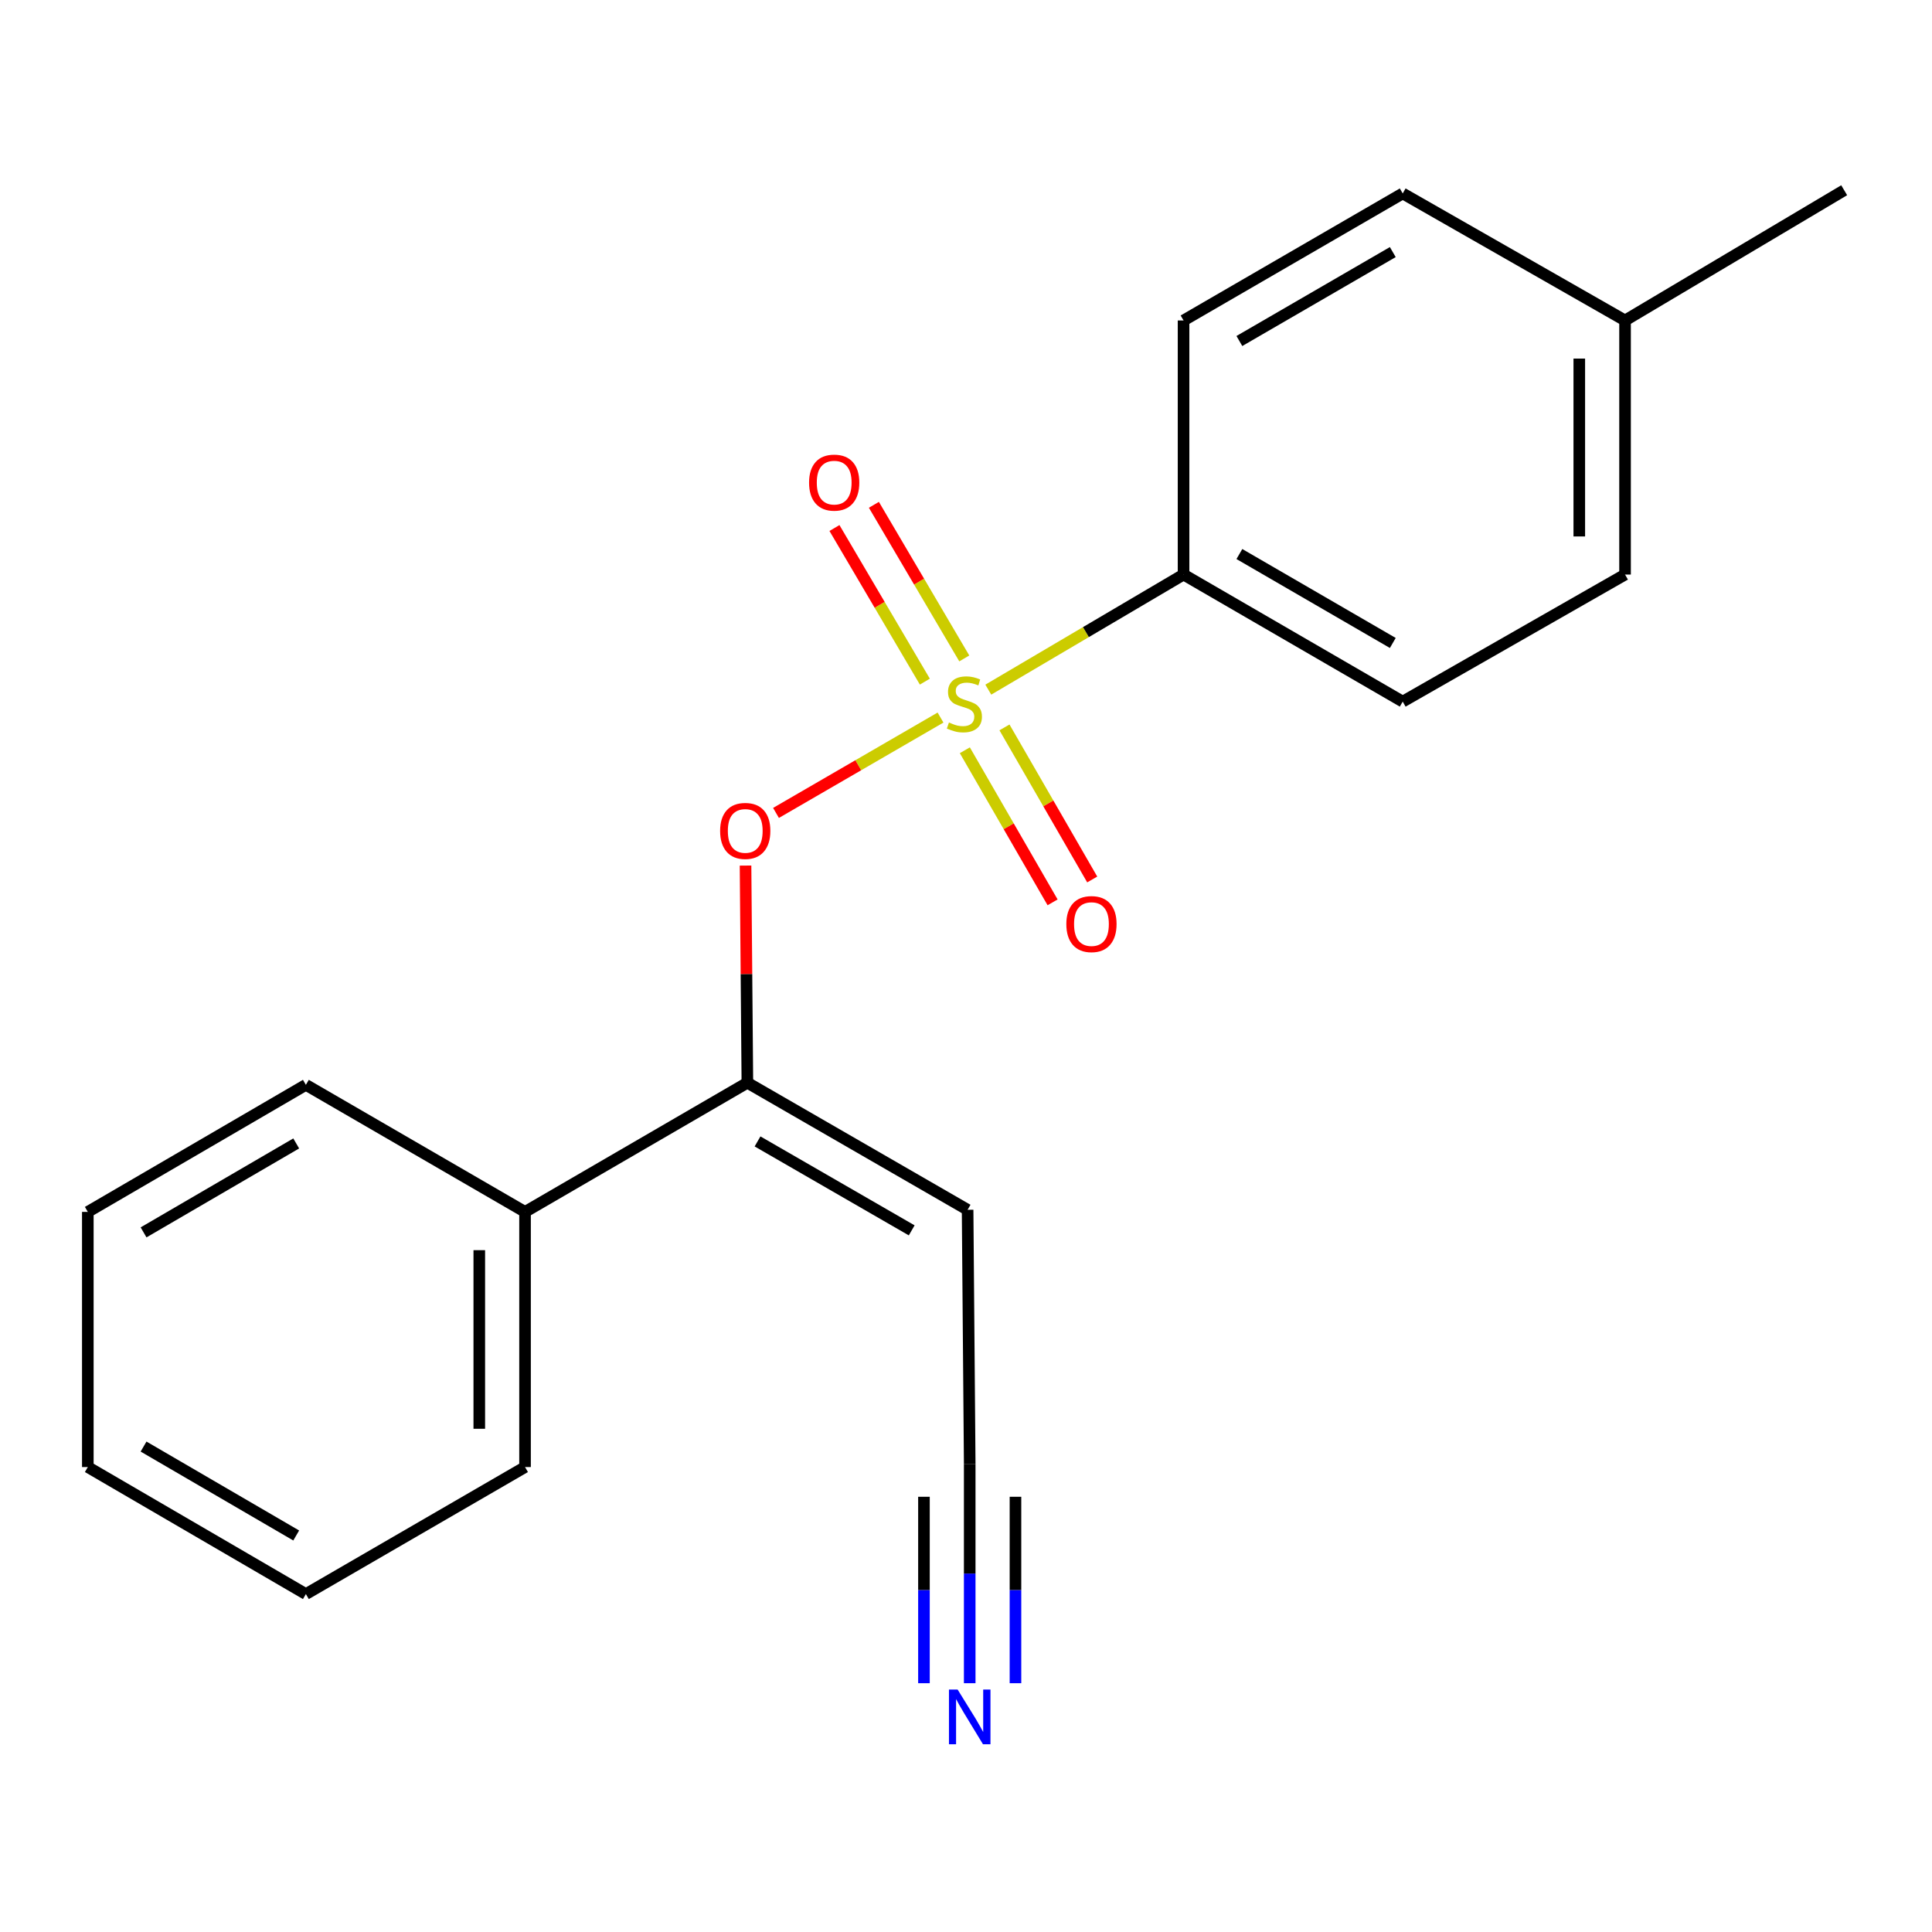 <?xml version='1.0' encoding='iso-8859-1'?>
<svg version='1.1' baseProfile='full'
              xmlns='http://www.w3.org/2000/svg'
                      xmlns:rdkit='http://www.rdkit.org/xml'
                      xmlns:xlink='http://www.w3.org/1999/xlink'
                  xml:space='preserve'
width='1000px' height='1000px' viewBox='0 0 1000 1000'>
<!-- END OF HEADER -->
<rect style='opacity:1.0;fill:#FFFFFF;stroke:none' width='1000' height='1000' x='0' y='0'> </rect>
<path class='bond-0' d='M 486.813,371.409 L 444.235,396.089' style='fill:none;fill-rule:evenodd;stroke:#CCCC00;stroke-width:6px;stroke-linecap:butt;stroke-linejoin:miter;stroke-opacity:1' />
<path class='bond-0' d='M 444.235,396.089 L 401.656,420.769' style='fill:none;fill-rule:evenodd;stroke:#FF0000;stroke-width:6px;stroke-linecap:butt;stroke-linejoin:miter;stroke-opacity:1' />
<path class='bond-2' d='M 511.543,356.955 L 562.075,327.172' style='fill:none;fill-rule:evenodd;stroke:#CCCC00;stroke-width:6px;stroke-linecap:butt;stroke-linejoin:miter;stroke-opacity:1' />
<path class='bond-2' d='M 562.075,327.172 L 612.607,297.39' style='fill:none;fill-rule:evenodd;stroke:#000000;stroke-width:6px;stroke-linecap:butt;stroke-linejoin:miter;stroke-opacity:1' />
<path class='bond-6' d='M 499.398,388.334 L 522.109,427.694' style='fill:none;fill-rule:evenodd;stroke:#CCCC00;stroke-width:6px;stroke-linecap:butt;stroke-linejoin:miter;stroke-opacity:1' />
<path class='bond-6' d='M 522.109,427.694 L 544.82,467.055' style='fill:none;fill-rule:evenodd;stroke:#FF0000;stroke-width:6px;stroke-linecap:butt;stroke-linejoin:miter;stroke-opacity:1' />
<path class='bond-6' d='M 519.912,376.497 L 542.623,415.857' style='fill:none;fill-rule:evenodd;stroke:#CCCC00;stroke-width:6px;stroke-linecap:butt;stroke-linejoin:miter;stroke-opacity:1' />
<path class='bond-6' d='M 542.623,415.857 L 565.334,455.218' style='fill:none;fill-rule:evenodd;stroke:#FF0000;stroke-width:6px;stroke-linecap:butt;stroke-linejoin:miter;stroke-opacity:1' />
<path class='bond-7' d='M 499.113,340.798 L 475.719,301.043' style='fill:none;fill-rule:evenodd;stroke:#CCCC00;stroke-width:6px;stroke-linecap:butt;stroke-linejoin:miter;stroke-opacity:1' />
<path class='bond-7' d='M 475.719,301.043 L 452.325,261.289' style='fill:none;fill-rule:evenodd;stroke:#FF0000;stroke-width:6px;stroke-linecap:butt;stroke-linejoin:miter;stroke-opacity:1' />
<path class='bond-7' d='M 478.701,352.81 L 455.306,313.055' style='fill:none;fill-rule:evenodd;stroke:#CCCC00;stroke-width:6px;stroke-linecap:butt;stroke-linejoin:miter;stroke-opacity:1' />
<path class='bond-7' d='M 455.306,313.055 L 431.912,273.301' style='fill:none;fill-rule:evenodd;stroke:#FF0000;stroke-width:6px;stroke-linecap:butt;stroke-linejoin:miter;stroke-opacity:1' />
<path class='bond-1' d='M 385.888,448.018 L 386.364,504.219' style='fill:none;fill-rule:evenodd;stroke:#FF0000;stroke-width:6px;stroke-linecap:butt;stroke-linejoin:miter;stroke-opacity:1' />
<path class='bond-1' d='M 386.364,504.219 L 386.841,560.42' style='fill:none;fill-rule:evenodd;stroke:#000000;stroke-width:6px;stroke-linecap:butt;stroke-linejoin:miter;stroke-opacity:1' />
<path class='bond-4' d='M 386.841,560.42 L 500.829,626.184' style='fill:none;fill-rule:evenodd;stroke:#000000;stroke-width:6px;stroke-linecap:butt;stroke-linejoin:miter;stroke-opacity:1' />
<path class='bond-4' d='M 392.103,590.799 L 471.895,636.834' style='fill:none;fill-rule:evenodd;stroke:#000000;stroke-width:6px;stroke-linecap:butt;stroke-linejoin:miter;stroke-opacity:1' />
<path class='bond-8' d='M 386.841,560.42 L 271.76,627.276' style='fill:none;fill-rule:evenodd;stroke:#000000;stroke-width:6px;stroke-linecap:butt;stroke-linejoin:miter;stroke-opacity:1' />
<path class='bond-9' d='M 612.607,297.39 L 726.042,363.154' style='fill:none;fill-rule:evenodd;stroke:#000000;stroke-width:6px;stroke-linecap:butt;stroke-linejoin:miter;stroke-opacity:1' />
<path class='bond-9' d='M 641.501,286.765 L 720.906,332.799' style='fill:none;fill-rule:evenodd;stroke:#000000;stroke-width:6px;stroke-linecap:butt;stroke-linejoin:miter;stroke-opacity:1' />
<path class='bond-10' d='M 612.607,297.39 L 612.607,165.875' style='fill:none;fill-rule:evenodd;stroke:#000000;stroke-width:6px;stroke-linecap:butt;stroke-linejoin:miter;stroke-opacity:1' />
<path class='bond-3' d='M 501.921,871.227 L 501.921,814.463' style='fill:none;fill-rule:evenodd;stroke:#0000FF;stroke-width:6px;stroke-linecap:butt;stroke-linejoin:miter;stroke-opacity:1' />
<path class='bond-3' d='M 501.921,814.463 L 501.921,757.699' style='fill:none;fill-rule:evenodd;stroke:#000000;stroke-width:6px;stroke-linecap:butt;stroke-linejoin:miter;stroke-opacity:1' />
<path class='bond-3' d='M 525.606,871.227 L 525.606,822.977' style='fill:none;fill-rule:evenodd;stroke:#0000FF;stroke-width:6px;stroke-linecap:butt;stroke-linejoin:miter;stroke-opacity:1' />
<path class='bond-3' d='M 525.606,822.977 L 525.606,774.728' style='fill:none;fill-rule:evenodd;stroke:#000000;stroke-width:6px;stroke-linecap:butt;stroke-linejoin:miter;stroke-opacity:1' />
<path class='bond-3' d='M 478.237,871.227 L 478.237,822.977' style='fill:none;fill-rule:evenodd;stroke:#0000FF;stroke-width:6px;stroke-linecap:butt;stroke-linejoin:miter;stroke-opacity:1' />
<path class='bond-3' d='M 478.237,822.977 L 478.237,774.728' style='fill:none;fill-rule:evenodd;stroke:#000000;stroke-width:6px;stroke-linecap:butt;stroke-linejoin:miter;stroke-opacity:1' />
<path class='bond-5' d='M 500.829,626.184 L 501.921,757.699' style='fill:none;fill-rule:evenodd;stroke:#000000;stroke-width:6px;stroke-linecap:butt;stroke-linejoin:miter;stroke-opacity:1' />
<path class='bond-14' d='M 271.76,627.276 L 271.76,759.343' style='fill:none;fill-rule:evenodd;stroke:#000000;stroke-width:6px;stroke-linecap:butt;stroke-linejoin:miter;stroke-opacity:1' />
<path class='bond-14' d='M 248.076,647.086 L 248.076,739.533' style='fill:none;fill-rule:evenodd;stroke:#000000;stroke-width:6px;stroke-linecap:butt;stroke-linejoin:miter;stroke-opacity:1' />
<path class='bond-15' d='M 271.76,627.276 L 158.324,561.512' style='fill:none;fill-rule:evenodd;stroke:#000000;stroke-width:6px;stroke-linecap:butt;stroke-linejoin:miter;stroke-opacity:1' />
<path class='bond-12' d='M 726.042,363.154 L 841.123,297.39' style='fill:none;fill-rule:evenodd;stroke:#000000;stroke-width:6px;stroke-linecap:butt;stroke-linejoin:miter;stroke-opacity:1' />
<path class='bond-11' d='M 612.607,165.875 L 726.042,100.124' style='fill:none;fill-rule:evenodd;stroke:#000000;stroke-width:6px;stroke-linecap:butt;stroke-linejoin:miter;stroke-opacity:1' />
<path class='bond-11' d='M 641.499,176.504 L 720.904,130.478' style='fill:none;fill-rule:evenodd;stroke:#000000;stroke-width:6px;stroke-linecap:butt;stroke-linejoin:miter;stroke-opacity:1' />
<path class='bond-13' d='M 726.042,100.124 L 841.123,165.875' style='fill:none;fill-rule:evenodd;stroke:#000000;stroke-width:6px;stroke-linecap:butt;stroke-linejoin:miter;stroke-opacity:1' />
<path class='bond-20' d='M 841.123,297.39 L 841.123,165.875' style='fill:none;fill-rule:evenodd;stroke:#000000;stroke-width:6px;stroke-linecap:butt;stroke-linejoin:miter;stroke-opacity:1' />
<path class='bond-20' d='M 817.438,277.663 L 817.438,185.602' style='fill:none;fill-rule:evenodd;stroke:#000000;stroke-width:6px;stroke-linecap:butt;stroke-linejoin:miter;stroke-opacity:1' />
<path class='bond-16' d='M 841.123,165.875 L 954.545,98.466' style='fill:none;fill-rule:evenodd;stroke:#000000;stroke-width:6px;stroke-linecap:butt;stroke-linejoin:miter;stroke-opacity:1' />
<path class='bond-18' d='M 271.76,759.343 L 158.324,825.094' style='fill:none;fill-rule:evenodd;stroke:#000000;stroke-width:6px;stroke-linecap:butt;stroke-linejoin:miter;stroke-opacity:1' />
<path class='bond-17' d='M 158.324,561.512 L 45.455,627.276' style='fill:none;fill-rule:evenodd;stroke:#000000;stroke-width:6px;stroke-linecap:butt;stroke-linejoin:miter;stroke-opacity:1' />
<path class='bond-17' d='M 153.318,591.841 L 74.309,637.876' style='fill:none;fill-rule:evenodd;stroke:#000000;stroke-width:6px;stroke-linecap:butt;stroke-linejoin:miter;stroke-opacity:1' />
<path class='bond-19' d='M 45.455,627.276 L 45.455,759.343' style='fill:none;fill-rule:evenodd;stroke:#000000;stroke-width:6px;stroke-linecap:butt;stroke-linejoin:miter;stroke-opacity:1' />
<path class='bond-21' d='M 158.324,825.094 L 45.455,759.343' style='fill:none;fill-rule:evenodd;stroke:#000000;stroke-width:6px;stroke-linecap:butt;stroke-linejoin:miter;stroke-opacity:1' />
<path class='bond-21' d='M 153.316,794.766 L 74.307,748.741' style='fill:none;fill-rule:evenodd;stroke:#000000;stroke-width:6px;stroke-linecap:butt;stroke-linejoin:miter;stroke-opacity:1' />
<path  class='atom-0' d='M 491.171 373.966
Q 491.491 374.086, 492.811 374.646
Q 494.131 375.206, 495.571 375.566
Q 497.051 375.886, 498.491 375.886
Q 501.171 375.886, 502.731 374.606
Q 504.291 373.286, 504.291 371.006
Q 504.291 369.446, 503.491 368.486
Q 502.731 367.526, 501.531 367.006
Q 500.331 366.486, 498.331 365.886
Q 495.811 365.126, 494.291 364.406
Q 492.811 363.686, 491.731 362.166
Q 490.691 360.646, 490.691 358.086
Q 490.691 354.526, 493.091 352.326
Q 495.531 350.126, 500.331 350.126
Q 503.611 350.126, 507.331 351.686
L 506.411 354.766
Q 503.011 353.366, 500.451 353.366
Q 497.691 353.366, 496.171 354.526
Q 494.651 355.646, 494.691 357.606
Q 494.691 359.126, 495.451 360.046
Q 496.251 360.966, 497.371 361.486
Q 498.531 362.006, 500.451 362.606
Q 503.011 363.406, 504.531 364.206
Q 506.051 365.006, 507.131 366.646
Q 508.251 368.246, 508.251 371.006
Q 508.251 374.926, 505.611 377.046
Q 503.011 379.126, 498.651 379.126
Q 496.131 379.126, 494.211 378.566
Q 492.331 378.046, 490.091 377.126
L 491.171 373.966
' fill='#CCCC00'/>
<path  class='atom-1' d='M 372.735 430.077
Q 372.735 423.277, 376.095 419.477
Q 379.455 415.677, 385.735 415.677
Q 392.015 415.677, 395.375 419.477
Q 398.735 423.277, 398.735 430.077
Q 398.735 436.957, 395.335 440.877
Q 391.935 444.757, 385.735 444.757
Q 379.495 444.757, 376.095 440.877
Q 372.735 436.997, 372.735 430.077
M 385.735 441.557
Q 390.055 441.557, 392.375 438.677
Q 394.735 435.757, 394.735 430.077
Q 394.735 424.517, 392.375 421.717
Q 390.055 418.877, 385.735 418.877
Q 381.415 418.877, 379.055 421.677
Q 376.735 424.477, 376.735 430.077
Q 376.735 435.797, 379.055 438.677
Q 381.415 441.557, 385.735 441.557
' fill='#FF0000'/>
<path  class='atom-4' d='M 495.661 874.501
L 504.941 889.501
Q 505.861 890.981, 507.341 893.661
Q 508.821 896.341, 508.901 896.501
L 508.901 874.501
L 512.661 874.501
L 512.661 902.821
L 508.781 902.821
L 498.821 886.421
Q 497.661 884.501, 496.421 882.301
Q 495.221 880.101, 494.861 879.421
L 494.861 902.821
L 491.181 902.821
L 491.181 874.501
L 495.661 874.501
' fill='#0000FF'/>
<path  class='atom-7' d='M 551.935 478.301
Q 551.935 471.501, 555.295 467.701
Q 558.655 463.901, 564.935 463.901
Q 571.215 463.901, 574.575 467.701
Q 577.935 471.501, 577.935 478.301
Q 577.935 485.181, 574.535 489.101
Q 571.135 492.981, 564.935 492.981
Q 558.695 492.981, 555.295 489.101
Q 551.935 485.221, 551.935 478.301
M 564.935 489.781
Q 569.255 489.781, 571.575 486.901
Q 573.935 483.981, 573.935 478.301
Q 573.935 472.741, 571.575 469.941
Q 569.255 467.101, 564.935 467.101
Q 560.615 467.101, 558.255 469.901
Q 555.935 472.701, 555.935 478.301
Q 555.935 484.021, 558.255 486.901
Q 560.615 489.781, 564.935 489.781
' fill='#FF0000'/>
<path  class='atom-8' d='M 418.775 249.798
Q 418.775 242.998, 422.135 239.198
Q 425.495 235.398, 431.775 235.398
Q 438.055 235.398, 441.415 239.198
Q 444.775 242.998, 444.775 249.798
Q 444.775 256.678, 441.375 260.598
Q 437.975 264.478, 431.775 264.478
Q 425.535 264.478, 422.135 260.598
Q 418.775 256.718, 418.775 249.798
M 431.775 261.278
Q 436.095 261.278, 438.415 258.398
Q 440.775 255.478, 440.775 249.798
Q 440.775 244.238, 438.415 241.438
Q 436.095 238.598, 431.775 238.598
Q 427.455 238.598, 425.095 241.398
Q 422.775 244.198, 422.775 249.798
Q 422.775 255.518, 425.095 258.398
Q 427.455 261.278, 431.775 261.278
' fill='#FF0000'/>
</svg>
